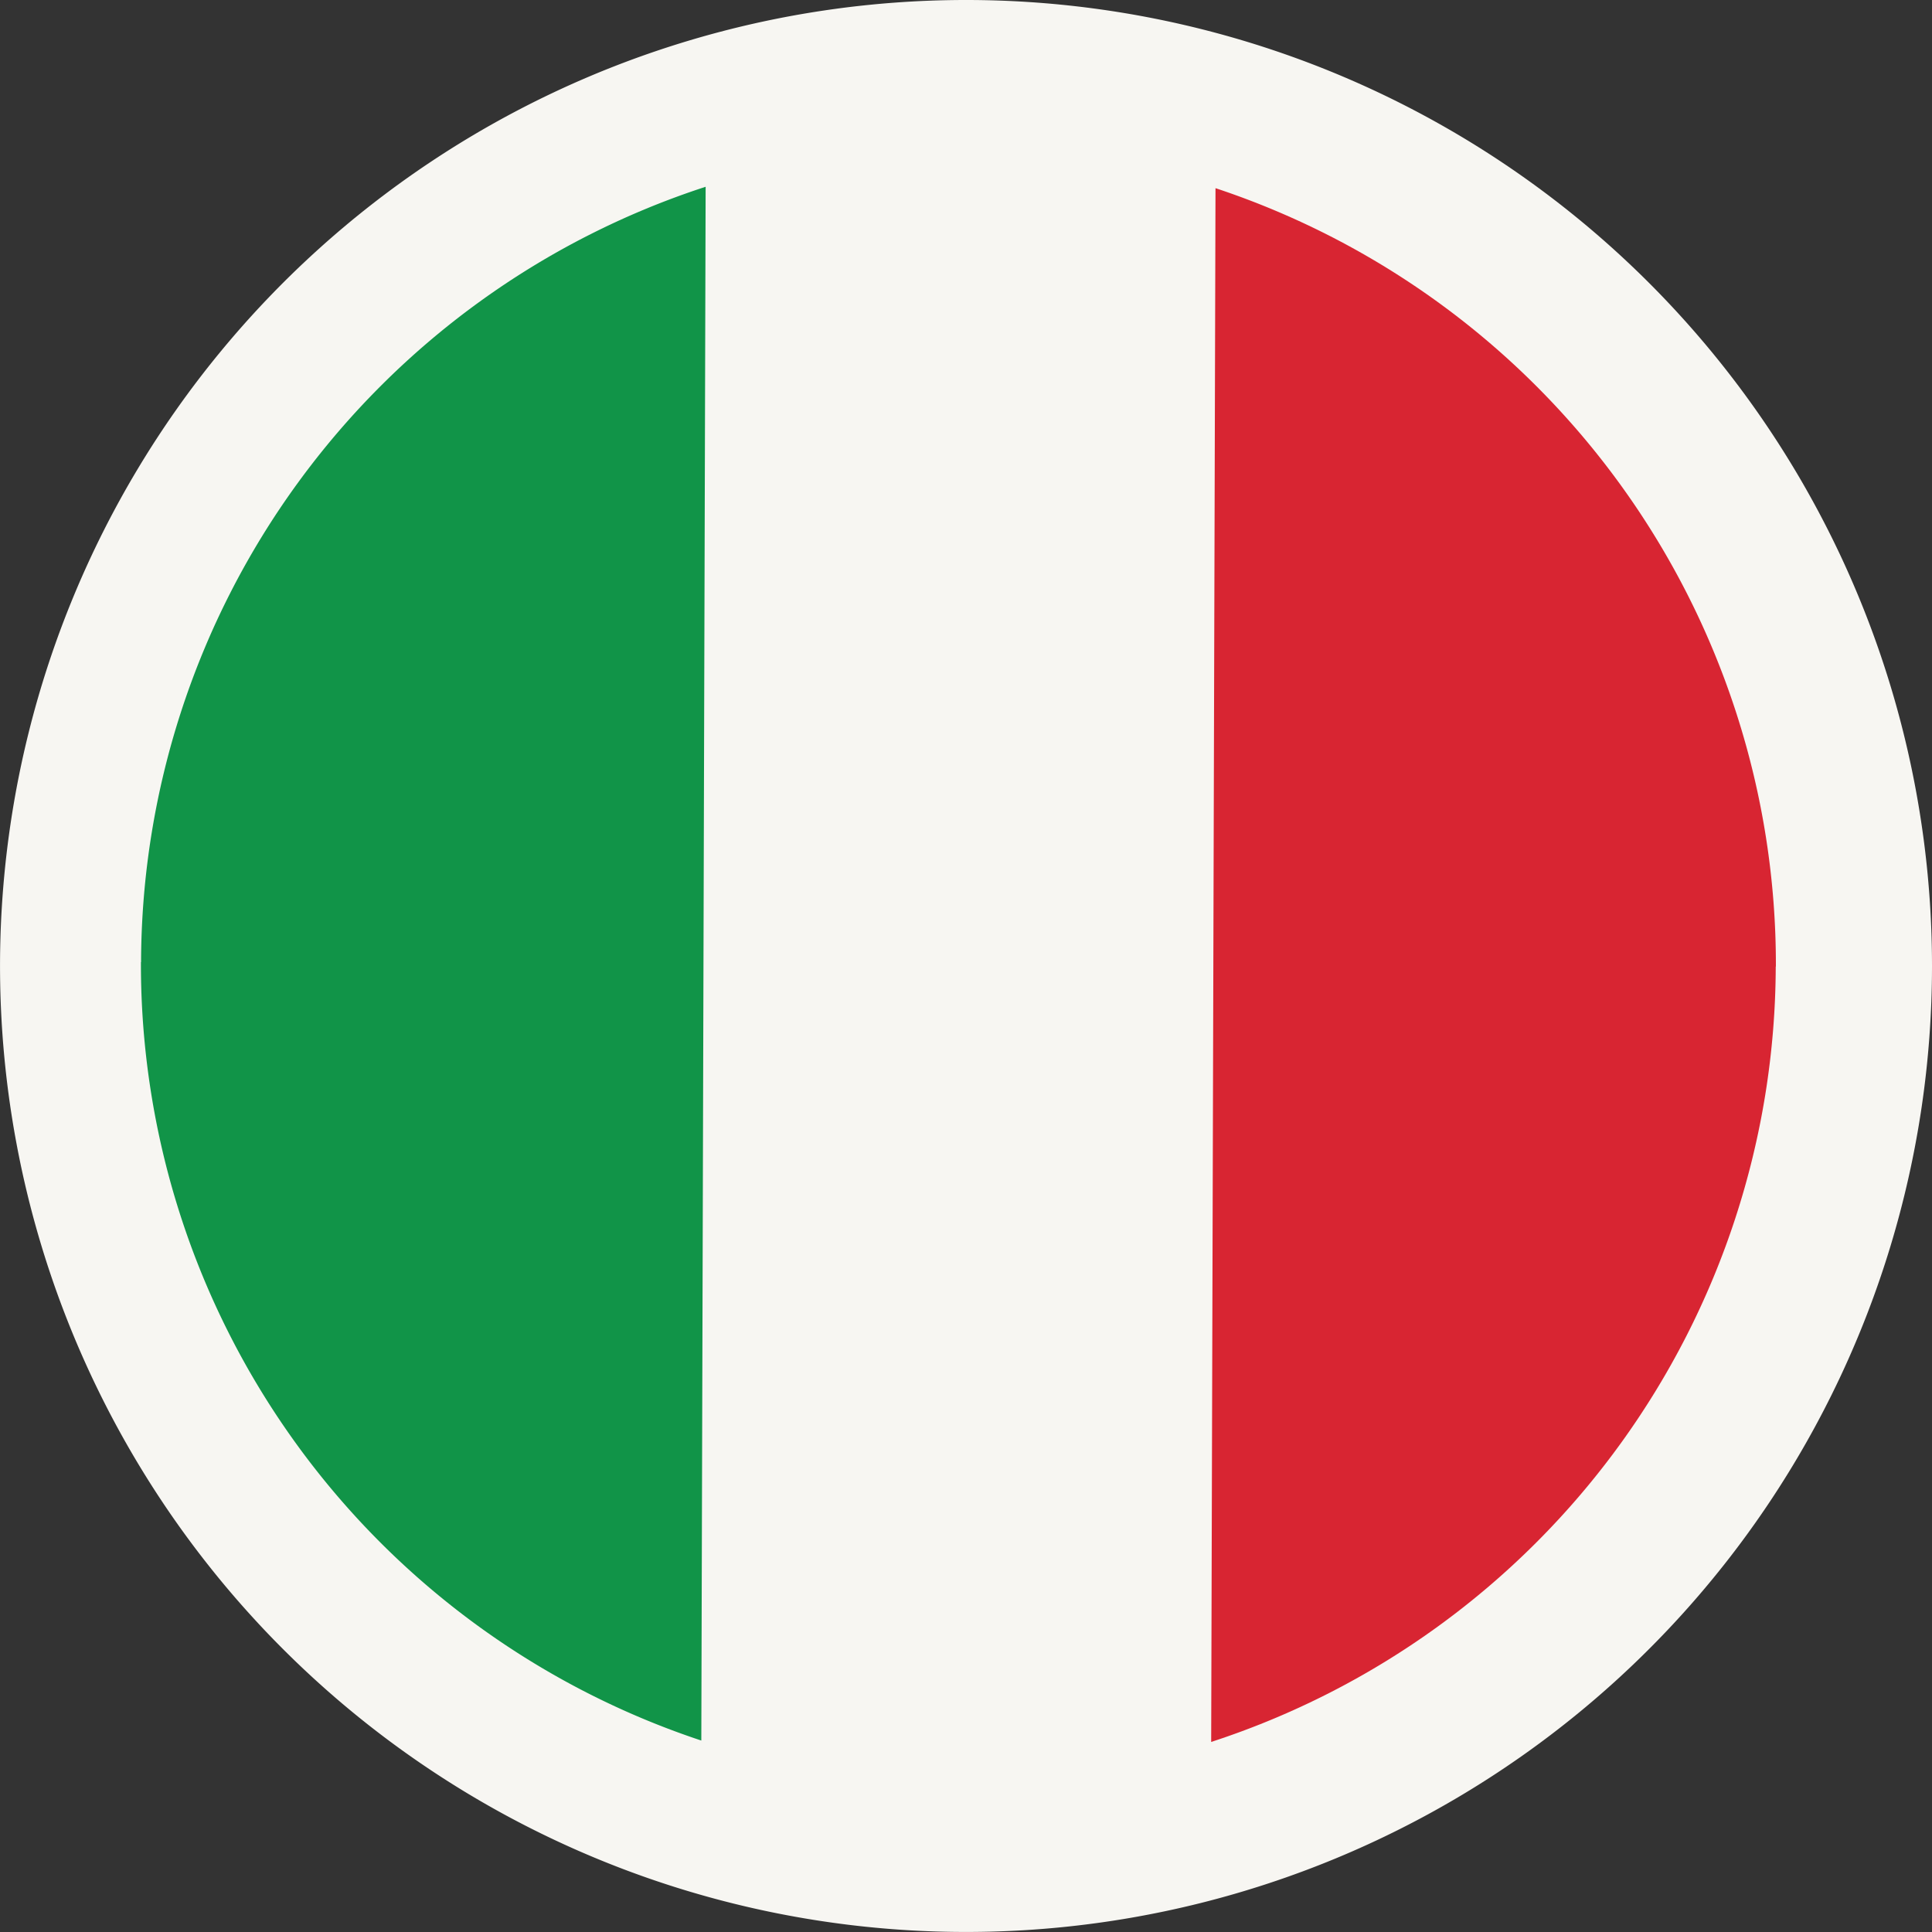 <?xml version="1.0" encoding="UTF-8"?> <svg xmlns="http://www.w3.org/2000/svg" width="54.069" height="54.069" viewBox="0 0 54.069 54.069"><rect x="0" y="0" width="54.069" height="54.069" fill="#333333" stroke="none"/><g id="Raggruppa_138" data-name="Raggruppa 138" transform="translate(-5302 617.069)"><path id="Tracciato_258" data-name="Tracciato 258" d="M54.069,27.034A27.034,27.034,0,1,1,27.034,0,27.034,27.034,0,0,1,54.069,27.034" transform="translate(5302 -617.069)" fill="#f7f6f2"></path><path id="Tracciato_259" data-name="Tracciato 259" d="M54.925,53.155l.121-43.484a22.974,22.974,0,0,0-14.268-.039l-.121,43.483a22.993,22.993,0,0,0,14.268.04" transform="translate(5280.971 -621.474)" fill="#f7f6f2"></path><path id="Tracciato_260" data-name="Tracciato 260" d="M8.17,32.525A22.888,22.888,0,0,0,23.853,54.311l.121-43.484a22.886,22.886,0,0,0-15.8,21.7" transform="translate(5297.774 -622.669)" fill="#119448"></path><path id="Tracciato_261" data-name="Tracciato 261" d="M86.016,32.694A22.886,22.886,0,0,0,70.333,10.909l-.121,43.484a22.889,22.889,0,0,0,15.8-21.7" transform="translate(5265.684 -622.712)" fill="#d82532"></path></g></svg> 